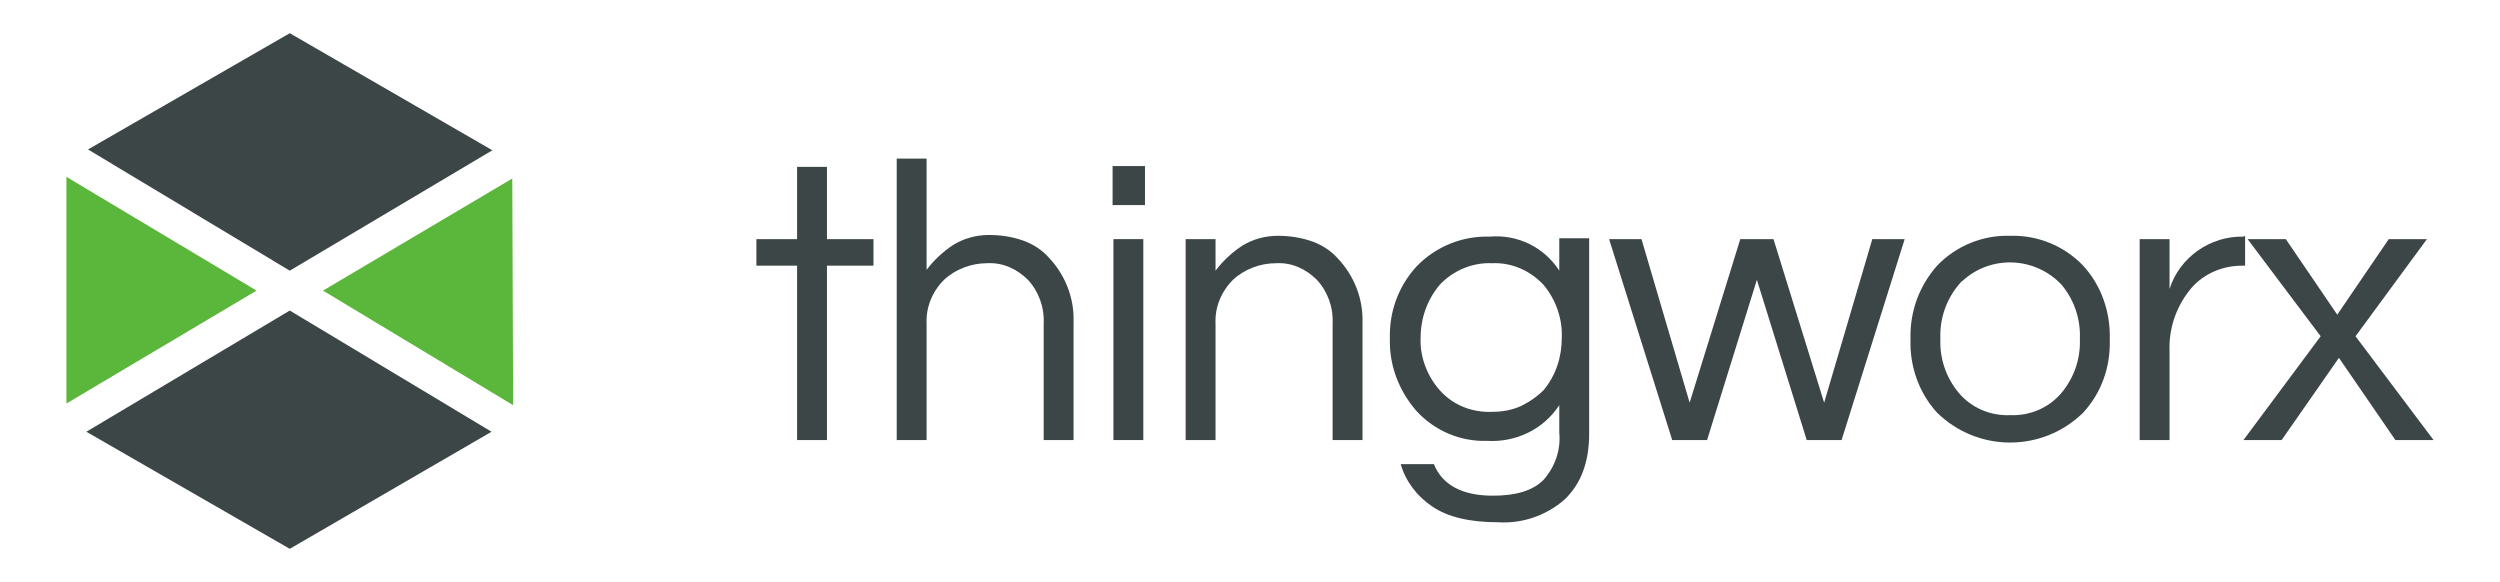 <?xml version="1.0" encoding="utf-8"?>
<!-- Generator: Adobe Illustrator 19.2.1, SVG Export Plug-In . SVG Version: 6.00 Build 0)  -->
<svg version="1.1" id="Logos" xmlns="http://www.w3.org/2000/svg" xmlns:xlink="http://www.w3.org/1999/xlink" x="0px" y="0px"
	 viewBox="0 0 301.1 70.1" style="enable-background:new 0 0 301.1 70.1;" xml:space="preserve">
<style type="text/css">
	.st0{fill:#5BB73B;}
	.st1{fill:#3D4647;}
</style>
<title>logo</title>
<g id="_Group_">
	<g id="_Group_2">
		<polygon id="_Path_" class="st0" points="61.8,48.8 61.7,21.5 38.9,35 		"/>
		<polygon id="_Path_2" class="st1" points="34.9,32.6 59.3,18.1 34.9,4 10.6,18 		"/>
		<polygon id="_Path_3" class="st0" points="8,21.3 8,48.6 30.9,35 		"/>
		<polygon id="_Path_4" class="st1" points="34.9,37.4 10.4,52 34.9,66.1 59.2,52 		"/>
	</g>
	<g id="_Group_3">
		<path id="_Compound_Path_" class="st1" d="M96,53V32h-4.9v-3.2H96v-8.7h3.6v8.7h5.6V32h-5.6v21L96,53L96,53z"/>
		<path id="_Compound_Path_2" class="st1" d="M111.6,19.1v13.4c0.9-1.2,2-2.2,3.2-3c1.3-0.8,2.8-1.2,4.3-1.2c1.4,0,2.8,0.2,4.2,0.7
			c1.1,0.4,2.2,1.1,3,2c2,2.1,3.1,4.9,3,7.8V53h-3.6V39c0.1-2-0.6-3.9-1.9-5.3c-1.3-1.3-3-2.1-4.9-2c-1.9,0-3.8,0.7-5.2,2
			c-1.4,1.4-2.2,3.3-2.1,5.3v14h-3.6V19.1H111.6z"/>
		<path id="_Compound_Path_3" class="st1" d="M137.9,20v4.7h-3.9V20H137.9z M134.1,28.8h3.6V53h-3.6V28.8L134.1,28.8z"/>
		<path id="_Compound_Path_4" class="st1" d="M146.4,28.8v3.8c0.9-1.2,2-2.2,3.2-3c1.3-0.8,2.8-1.2,4.3-1.2c1.4,0,2.8,0.2,4.2,0.7
			c1.1,0.4,2.2,1.1,3,2c2,2.1,3.1,4.9,3,7.8V53h-3.6V39c0.1-2-0.6-3.9-1.9-5.3c-1.3-1.3-3-2.1-4.9-2c-1.9,0-3.8,0.7-5.2,2
			c-1.4,1.4-2.2,3.3-2.1,5.3v14h-3.6V28.8H146.4L146.4,28.8z"/>
		<path id="_Compound_Path_5" class="st1" d="M187.8,32.6v-3.9h3.6v23.5c0,3.5-1,6.1-3,8c-2.2,1.9-5.1,2.9-8,2.7
			c-3.3,0-6-0.6-7.9-1.9c-1.8-1.2-3.2-3-3.8-5.1h4c1,2.5,3.4,3.8,7.1,3.8c2.8,0,4.8-0.6,6.1-1.9c1.4-1.6,2.1-3.6,1.9-5.7v-3.3
			c-1.9,2.9-5.2,4.5-8.7,4.3c-3.2,0.1-6.3-1.2-8.5-3.6c-2.1-2.4-3.3-5.5-3.2-8.7c-0.1-3.2,1-6.3,3.2-8.7c2.3-2.4,5.5-3.7,8.8-3.6
			C182.8,28.2,186,29.8,187.8,32.6z M179.7,49.6c1.2,0,2.4-0.2,3.5-0.7c1-0.5,1.9-1.1,2.7-1.9c1.5-1.8,2.2-4,2.2-6.3
			c0.1-2.3-0.7-4.6-2.2-6.4c-1.6-1.7-3.8-2.7-6.2-2.6c-2.4-0.1-4.7,0.9-6.3,2.6c-1.5,1.8-2.3,4-2.3,6.4c-0.1,2.3,0.8,4.6,2.3,6.3
			C175,48.8,177.3,49.7,179.7,49.6L179.7,49.6z"/>
		<path id="_Compound_Path_6" class="st1" d="M211.6,33.7l-6,19.3h-4.2l-7.6-24.2h3.9l5.8,19.7l6.1-19.7h4l6.1,19.7l5.8-19.7h3.9
			l-7.6,24.2h-4.2L211.6,33.7z"/>
		<path id="_Compound_Path_7" class="st1" d="M242.1,28.4c3.3-0.1,6.5,1.2,8.8,3.6c2.2,2.4,3.3,5.6,3.2,8.9c0.1,3.3-1,6.4-3.2,8.8
			c-4.9,4.8-12.7,4.8-17.6,0c-2.2-2.4-3.3-5.6-3.2-8.8c-0.1-3.3,1-6.4,3.2-8.9C235.6,29.6,238.8,28.3,242.1,28.4z M242.1,50
			c2.4,0.1,4.7-0.9,6.2-2.7c1.5-1.8,2.3-4.1,2.2-6.5c0.1-2.4-0.7-4.7-2.2-6.5c-3.2-3.4-8.5-3.6-11.9-0.5c-0.2,0.1-0.3,0.3-0.5,0.5
			c-1.5,1.8-2.3,4.1-2.2,6.5c-0.1,2.4,0.7,4.7,2.2,6.5C237.4,49.1,239.7,50.1,242.1,50L242.1,50z"/>
		<path id="_Compound_Path_8" class="st1" d="M270.4,28.4V32H270c-2.5,0-4.9,1.1-6.4,3.1c-1.6,2.1-2.4,4.6-2.3,7.2V53h-3.6V28.8h3.6
			v6c1.2-3.8,4.9-6.4,8.9-6.3L270.4,28.4L270.4,28.4z"/>
		<path id="_Compound_Path_9" class="st1" d="M283.7,40.5l9.4,12.5h-4.6l-6.8-9.9l-6.9,9.9h-4.6l9.3-12.5l-8.8-11.7h4.6l6.2,9.1
			l6.2-9.1h4.6L283.7,40.5z"/>
	</g>
</g>
</svg>
